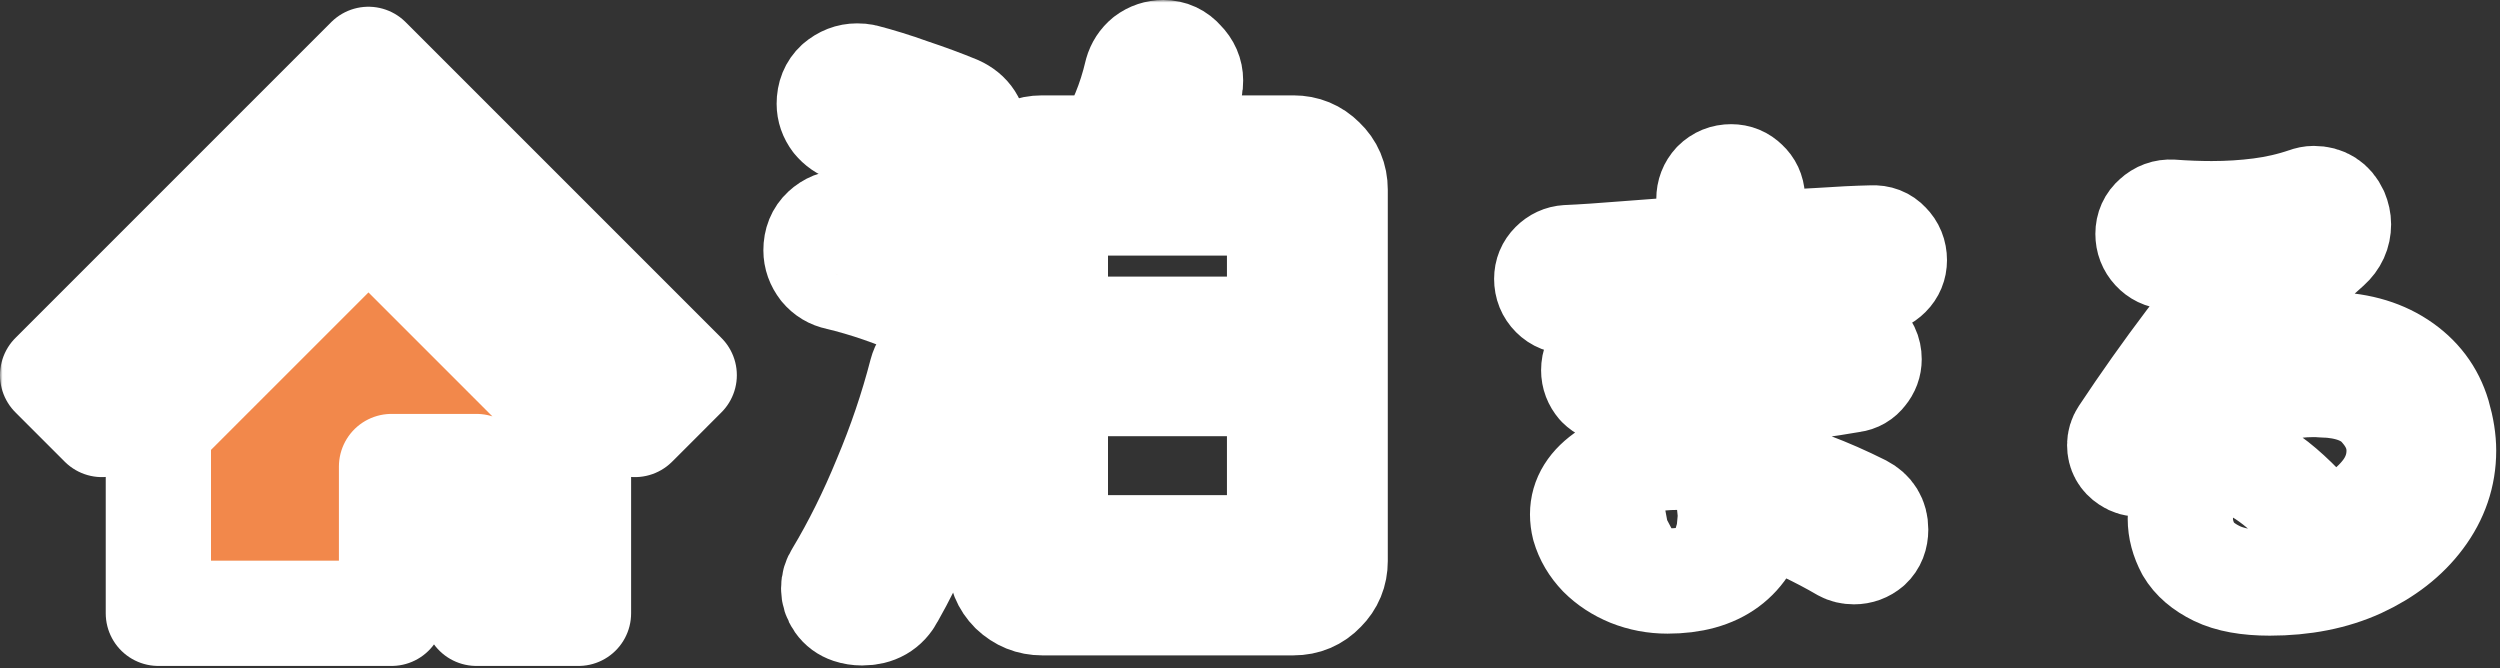 <svg width="475" height="127" viewBox="0 0 475 127" fill="none" xmlns="http://www.w3.org/2000/svg">
<rect x="0" y="0" width="475" height="127" fill="#333333" stroke="none"/>
<mask id="path-1-outside-1_1229_181" maskUnits="userSpaceOnUse" x="0" y="0" width="475" height="127" fill="black">
<rect fill="white" width="475" height="127"/>
<path fill-rule="evenodd" clip-rule="evenodd" d="M223.08 28.12C222.44 28.12 222.24 27.84 222.48 27.28C223.2 25.68 223.84 24 224.4 22.24C224.96 20.4 225.52 18.52 226.08 16.6C226.16 16.28 226.2 15.84 226.2 15.28C226.2 13.92 225.68 12.72 224.64 11.68C223.68 10.56 222.48 10 221.04 10C219.84 10 218.76 10.36 217.8 11.08C216.92 11.8 216.32 12.72 216 13.84C215.36 16.56 214.56 19.08 213.6 21.4C212.64 23.72 211.64 25.8 210.6 27.64C210.52 27.96 210.24 28.12 209.76 28.12H198C195.76 28.12 193.88 28.92 192.36 30.52C190.84 32.04 190.08 33.88 190.08 36.04V106.6C190.08 108.84 190.84 110.72 192.36 112.24C193.96 113.76 195.84 114.52 198 114.52H245.76C248 114.52 249.88 113.72 251.4 112.12C252.92 110.6 253.68 108.76 253.68 106.6V36.04C253.68 33.8 252.88 31.92 251.28 30.4C249.76 28.88 247.92 28.12 245.76 28.12H223.08ZM243.12 61.84C243.12 62.32 242.88 62.56 242.4 62.56H201.24C200.76 62.56 200.52 62.32 200.52 61.84V39.28C200.52 39.037 200.581 38.856 200.704 38.736C200.769 38.672 200.852 38.626 200.951 38.597C201.035 38.572 201.132 38.56 201.24 38.56H242.4C242.88 38.56 243.12 38.8 243.12 39.28V61.84ZM200.52 73.6C200.52 73.12 200.76 72.88 201.24 72.88H242.4C242.88 72.88 243.12 73.12 243.12 73.6V103.36C243.12 103.84 242.88 104.08 242.4 104.08H201.24C200.76 104.08 200.52 103.84 200.52 103.36V73.6Z"/>
<path d="M158.64 22.84C159.36 23.72 160.28 24.36 161.4 24.76C164.36 25.56 167.32 26.48 170.28 27.52C173.24 28.56 175.84 29.64 178.08 30.76C178.72 31.08 179.44 31.24 180.24 31.24C181.6 31.24 182.76 30.76 183.72 29.8C184.76 28.84 185.28 27.56 185.28 25.96C185.28 23.4 184.12 21.6 181.8 20.56C179.08 19.44 176.16 18.36 173.04 17.32C169.92 16.2 166.96 15.28 164.16 14.56C163.84 14.48 163.4 14.44 162.84 14.44C161.48 14.44 160.24 14.92 159.12 15.88C158.08 16.84 157.56 18.12 157.56 19.72C157.56 20.84 157.92 21.88 158.64 22.84Z"/>
<path d="M159.24 52.72C164.6 54 170.04 55.88 175.56 58.36C176.12 58.68 176.76 58.84 177.48 58.84C178.68 58.84 179.72 58.4 180.6 57.52C181.56 56.56 182.04 55.32 182.04 53.8C182.04 52.6 181.72 51.48 181.08 50.44C180.44 49.4 179.56 48.64 178.44 48.16C176.2 47.12 173.52 46.08 170.4 45.04C167.28 44 164.32 43.12 161.52 42.4C161.2 42.32 160.76 42.28 160.2 42.28C158.84 42.28 157.64 42.76 156.6 43.72C155.56 44.68 155.04 45.96 155.04 47.56C155.04 48.76 155.44 49.88 156.24 50.92C157.04 51.88 158.04 52.48 159.24 52.72Z"/>
<path d="M184.08 68.32C183.12 67.28 181.88 66.76 180.36 66.76C179.08 66.76 177.96 67.16 177 67.96C176.04 68.68 175.4 69.64 175.08 70.84C173.32 77.64 171.04 84.36 168.24 91C165.52 97.64 162.48 103.76 159.12 109.36C158.64 110.08 158.4 110.88 158.4 111.76C158.4 112.72 158.68 113.6 159.24 114.4C159.8 115.2 160.56 115.76 161.52 116.08C162.24 116.32 163 116.44 163.8 116.44C166.44 116.44 168.32 115.36 169.44 113.2C171.44 109.68 173.48 105.6 175.56 100.96C177.64 96.24 179.52 91.48 181.2 86.68C182.96 81.8 184.36 77.36 185.4 73.36C185.48 73.12 185.52 72.88 185.52 72.64C185.57 72.491 185.604 72.343 185.623 72.194L185.629 72.144L185.632 72.103C185.636 72.056 185.639 72.008 185.64 71.961L185.64 71.92C185.64 70.56 185.12 69.36 184.08 68.32Z"/>
<path fill-rule="evenodd" clip-rule="evenodd" d="M355.992 53.464C353.304 53.592 350.072 53.784 346.296 54.04C342.584 54.232 338.648 54.456 334.488 54.712C333.912 54.776 333.624 55.096 333.624 55.672C333.752 57.208 333.816 58.776 333.816 60.376C333.88 61.976 333.944 63.608 334.008 65.272C334.008 65.848 334.296 66.104 334.872 66.04C337.56 65.848 340.184 65.592 342.744 65.272C345.304 64.952 347.768 64.568 350.136 64.12C351.416 63.928 352.568 64.248 353.592 65.08C354.616 65.848 355.128 66.904 355.128 68.248C355.128 69.208 354.808 70.072 354.168 70.84C353.592 71.608 352.824 72.056 351.864 72.184C349.304 72.632 346.584 73.048 343.704 73.432C340.888 73.752 338.04 74.008 335.16 74.2C334.584 74.264 334.296 74.584 334.296 75.16C334.424 77.592 334.488 79.928 334.488 82.168C334.514 83.077 334.54 83.954 334.566 84.8C334.604 86.039 334.642 87.209 334.68 88.312C334.68 88.888 334.936 89.208 335.448 89.272C338.264 90.04 341.176 91 344.184 92.152C347.256 93.304 350.456 94.712 353.784 96.376C355.512 97.272 356.376 98.68 356.376 100.6C356.376 101.944 355.96 103 355.128 103.768C354.296 104.472 353.336 104.824 352.248 104.824C351.48 104.824 350.808 104.664 350.232 104.344C347.928 103 345.496 101.72 342.936 100.504C340.44 99.224 337.784 98.136 334.968 97.24C334.904 97.176 334.776 97.144 334.584 97.144C334.382 97.144 334.224 97.206 334.11 97.331C334.008 97.442 333.942 97.604 333.912 97.816C331.992 106.2 326.296 110.392 316.824 110.392C314.328 110.392 311.96 109.944 309.72 109.048C307.544 108.152 305.688 106.936 304.152 105.4C302.616 103.8 301.56 102.008 300.984 100.024C300.792 99.256 300.696 98.488 300.696 97.72C300.696 94.712 302.296 92.152 305.496 90.04C308.696 87.928 313.272 86.872 319.224 86.872C319.578 86.872 319.937 86.876 320.3 86.885C320.92 86.9 321.554 86.928 322.2 86.968C323.288 87.032 324.376 87.128 325.464 87.256C326.104 87.256 326.424 86.968 326.424 86.392C326.396 85.682 326.367 84.952 326.339 84.204C326.303 83.267 326.268 82.3 326.232 81.304C326.232 79.512 326.168 77.624 326.04 75.64C326.04 75.064 325.752 74.776 325.176 74.776C324.53 74.814 323.884 74.841 323.238 74.856C322.968 74.862 322.699 74.867 322.43 74.869C322.257 74.871 322.084 74.872 321.912 74.872H318.744C316.504 74.872 314.36 74.84 312.312 74.776C310.264 74.648 308.376 74.52 306.648 74.392C305.56 74.328 304.632 73.912 303.864 73.144C303.16 72.312 302.808 71.384 302.808 70.36C302.808 69.08 303.256 68.056 304.152 67.288C305.112 66.456 306.168 66.072 307.32 66.136C308.551 66.213 309.77 66.29 310.978 66.367L313.368 66.52C315.416 66.584 317.432 66.616 319.416 66.616H322.2C323.16 66.616 324.088 66.584 324.984 66.52C325.56 66.52 325.848 66.232 325.848 65.656C325.784 64.056 325.72 62.488 325.656 60.952L325.622 60.114C325.569 58.803 325.517 57.515 325.464 56.248C325.464 55.608 325.176 55.352 324.6 55.48C319.352 55.8 314.36 56.152 309.624 56.536C304.888 56.856 301.048 57.08 298.104 57.208C296.952 57.272 295.96 56.888 295.128 56.056C294.296 55.224 293.88 54.2 293.88 52.984C293.88 51.896 294.264 50.968 295.032 50.2C295.8 49.432 296.696 49.016 297.72 48.952C300.664 48.824 304.504 48.568 309.24 48.184C313.976 47.8 318.968 47.448 324.216 47.128C324.792 47 325.08 46.68 325.08 46.168C325.016 44.504 324.92 42.968 324.792 41.56C324.728 40.152 324.696 38.904 324.696 37.816C324.696 36.664 325.08 35.672 325.848 34.84C326.68 34.008 327.704 33.592 328.92 33.592C330.008 33.592 330.936 33.976 331.704 34.744C332.472 35.448 332.888 36.344 332.952 37.432C333.016 38.52 333.08 39.768 333.144 41.176C333.208 42.52 333.272 43.992 333.336 45.592C333.336 46.168 333.624 46.424 334.2 46.36C338.232 46.104 342.104 45.88 345.816 45.688C349.528 45.432 352.824 45.272 355.704 45.208C356.92 45.144 357.912 45.528 358.68 46.36C359.512 47.192 359.928 48.216 359.928 49.432C359.928 50.52 359.544 51.448 358.776 52.216C358.008 52.984 357.08 53.4 355.992 53.464ZM317.592 102.136C320.472 102.136 322.52 101.528 323.736 100.312C324.952 99.032 325.72 97.528 326.04 95.8V95.704C326.065 95.679 326.086 95.653 326.101 95.628C326.116 95.603 326.126 95.578 326.132 95.554C326.133 95.546 326.134 95.539 326.135 95.532C326.136 95.525 326.136 95.519 326.136 95.512C326.136 95.064 325.88 94.84 325.368 94.84C325.077 94.796 324.783 94.756 324.489 94.719C324.314 94.697 324.138 94.676 323.962 94.656C323.659 94.622 323.354 94.592 323.048 94.565C322.514 94.518 321.976 94.482 321.432 94.456C320.088 94.328 318.712 94.328 317.304 94.456C314.296 94.52 312.12 94.904 310.776 95.608C309.432 96.312 308.76 97.112 308.76 98.008C308.76 99.032 309.56 99.992 311.16 100.888C312.76 101.72 314.904 102.136 317.592 102.136Z"/>
<path fill-rule="evenodd" clip-rule="evenodd" d="M431.256 110.776C427.032 110.776 423.672 110.168 421.176 108.952C418.68 107.736 416.888 106.2 415.8 104.344C414.776 102.424 414.264 100.504 414.264 98.584C414.264 97.496 414.392 96.504 414.648 95.608C414.904 94.648 415.256 93.784 415.704 93.016C417.688 89.496 420.184 87.736 423.192 87.736C427.928 87.736 433.944 92.056 441.24 100.696C441.56 101.08 441.944 101.176 442.392 100.984C444.824 100.088 446.968 98.968 448.824 97.624C450.744 96.216 452.312 94.648 453.528 92.92C455.064 90.68 455.832 88.248 455.832 85.624C455.832 82.744 454.776 80.088 452.664 77.656C450.616 75.16 447.48 73.688 443.256 73.24C443.006 73.215 442.761 73.195 442.521 73.18C442.146 73.156 441.783 73.144 441.432 73.144C440.856 73.08 440.248 73.048 439.608 73.048C434.744 73.048 429.88 74.2 425.016 76.504C420.216 78.808 415.128 82.36 409.752 87.16C408.856 87.864 407.864 88.216 406.776 88.216C405.816 88.216 405.016 87.992 404.376 87.544C403.288 86.84 402.744 85.848 402.744 84.568C402.744 83.864 402.936 83.224 403.32 82.648C407.352 76.568 411.544 70.648 415.896 64.888C420.312 59.128 424.76 53.88 429.24 49.144C429.432 48.824 429.528 48.632 429.528 48.568C429.528 48.184 429.272 48.056 428.76 48.184C427.16 48.44 425.336 48.632 423.288 48.76C421.304 48.824 419.288 48.856 417.24 48.856H414.648C413.752 48.856 412.888 48.824 412.056 48.76C410.968 48.696 410.04 48.248 409.272 47.416C408.504 46.584 408.12 45.592 408.12 44.44C408.12 43.224 408.568 42.232 409.464 41.464C410.36 40.632 411.416 40.248 412.632 40.312C415.256 40.504 417.784 40.6 420.216 40.6C423.416 40.6 426.488 40.408 429.432 40.024C432.44 39.64 435.352 38.968 438.168 38.008C438.68 37.816 439.16 37.72 439.608 37.72C441.592 37.72 443 38.616 443.832 40.408C444.152 41.176 444.312 41.912 444.312 42.616C444.312 44.28 443.672 45.688 442.392 46.84C438.296 50.424 434.616 54.04 431.352 57.688C428.152 61.336 425.048 65.272 422.04 69.496L421.994 69.588C421.972 69.636 421.951 69.679 421.934 69.719C421.9 69.794 421.877 69.854 421.863 69.9C421.858 69.915 421.855 69.929 421.852 69.941C421.849 69.955 421.848 69.967 421.848 69.976C421.848 70.488 422.168 70.584 422.808 70.264C426.328 68.6 429.72 67.384 432.984 66.616C436.248 65.848 439.288 65.464 442.104 65.464C447.544 65.464 452.12 66.68 455.832 69.112C459.544 71.544 462.008 74.808 463.224 78.904C463.928 81.336 464.28 83.576 464.28 85.624C464.28 90.232 462.84 94.456 459.96 98.296C457.144 102.072 453.24 105.112 448.248 107.416C443.32 109.656 437.656 110.776 431.256 110.776ZM432.312 102.904C432.696 102.904 432.92 102.776 432.984 102.52C433.112 102.264 433.016 102.008 432.696 101.752C430.648 99.384 428.888 97.752 427.416 96.856C426.008 95.96 424.856 95.512 423.96 95.512C423.256 95.512 422.712 95.736 422.328 96.184C422.008 96.632 421.848 97.144 421.848 97.72V98.296L422.04 98.872C422.552 100.152 423.736 101.144 425.592 101.848C427.448 102.552 429.688 102.904 432.312 102.904Z"/>
<path d="M70 11.28L10 71.28L19.371 80.651L70 30.023L120.629 80.651L130 71.28L70 11.28Z"/>
<path d="M30.09 116.529V81.336L70.004 41.419L109.91 81.325V116.529H90.526V88.642H74.394V116.529H30.09Z"/>
</mask>
<path fill-rule="evenodd" clip-rule="evenodd" d="M223.08 28.12C222.44 28.12 222.24 27.84 222.48 27.28C223.2 25.68 223.84 24 224.4 22.24C224.96 20.4 225.52 18.52 226.08 16.6C226.16 16.28 226.2 15.84 226.2 15.28C226.2 13.92 225.68 12.72 224.64 11.68C223.68 10.56 222.48 10 221.04 10C219.84 10 218.76 10.36 217.8 11.08C216.92 11.8 216.32 12.72 216 13.84C215.36 16.56 214.56 19.08 213.6 21.4C212.64 23.72 211.64 25.8 210.6 27.64C210.52 27.96 210.24 28.12 209.76 28.12H198C195.76 28.12 193.88 28.92 192.36 30.52C190.84 32.04 190.08 33.88 190.08 36.04V106.6C190.08 108.84 190.84 110.72 192.36 112.24C193.96 113.76 195.84 114.52 198 114.52H245.76C248 114.52 249.88 113.72 251.4 112.12C252.92 110.6 253.68 108.76 253.68 106.6V36.04C253.68 33.8 252.88 31.92 251.28 30.4C249.76 28.88 247.92 28.12 245.76 28.12H223.08ZM243.12 61.84C243.12 62.32 242.88 62.56 242.4 62.56H201.24C200.76 62.56 200.52 62.32 200.52 61.84V39.28C200.52 39.037 200.581 38.856 200.704 38.736C200.769 38.672 200.852 38.626 200.951 38.597C201.035 38.572 201.132 38.56 201.24 38.56H242.4C242.88 38.56 243.12 38.8 243.12 39.28V61.84ZM200.52 73.6C200.52 73.12 200.76 72.88 201.24 72.88H242.4C242.88 72.88 243.12 73.12 243.12 73.6V103.36C243.12 103.84 242.88 104.08 242.4 104.08H201.24C200.76 104.08 200.52 103.84 200.52 103.36V73.6Z" fill="#F2884B"/>
<path d="M158.64 22.84C159.36 23.72 160.28 24.36 161.4 24.76C164.36 25.56 167.32 26.48 170.28 27.52C173.24 28.56 175.84 29.64 178.08 30.76C178.72 31.08 179.44 31.24 180.24 31.24C181.6 31.24 182.76 30.76 183.72 29.8C184.76 28.84 185.28 27.56 185.28 25.96C185.28 23.4 184.12 21.6 181.8 20.56C179.08 19.44 176.16 18.36 173.04 17.32C169.92 16.2 166.96 15.28 164.16 14.56C163.84 14.48 163.4 14.44 162.84 14.44C161.48 14.44 160.24 14.92 159.12 15.88C158.08 16.84 157.56 18.12 157.56 19.72C157.56 20.84 157.92 21.88 158.64 22.84Z" fill="#F2884B"/>
<path d="M159.24 52.72C164.6 54 170.04 55.88 175.56 58.36C176.12 58.68 176.76 58.84 177.48 58.84C178.68 58.84 179.72 58.4 180.6 57.52C181.56 56.56 182.04 55.32 182.04 53.8C182.04 52.6 181.72 51.48 181.08 50.44C180.44 49.4 179.56 48.64 178.44 48.16C176.2 47.12 173.52 46.08 170.4 45.04C167.28 44 164.32 43.12 161.52 42.4C161.2 42.32 160.76 42.28 160.2 42.28C158.84 42.28 157.64 42.76 156.6 43.72C155.56 44.68 155.04 45.96 155.04 47.56C155.04 48.76 155.44 49.88 156.24 50.92C157.04 51.88 158.04 52.48 159.24 52.72Z" fill="#F2884B"/>
<path d="M184.08 68.32C183.12 67.28 181.88 66.76 180.36 66.76C179.08 66.76 177.96 67.16 177 67.96C176.04 68.68 175.4 69.64 175.08 70.84C173.32 77.64 171.04 84.36 168.24 91C165.52 97.64 162.48 103.76 159.12 109.36C158.64 110.08 158.4 110.88 158.4 111.76C158.4 112.72 158.68 113.6 159.24 114.4C159.8 115.2 160.56 115.76 161.52 116.08C162.24 116.32 163 116.44 163.8 116.44C166.44 116.44 168.32 115.36 169.44 113.2C171.44 109.68 173.48 105.6 175.56 100.96C177.64 96.24 179.52 91.48 181.2 86.68C182.96 81.8 184.36 77.36 185.4 73.36C185.48 73.12 185.52 72.88 185.52 72.64C185.57 72.491 185.604 72.343 185.623 72.194L185.629 72.144L185.632 72.103C185.636 72.056 185.639 72.008 185.64 71.961L185.64 71.92C185.64 70.56 185.12 69.36 184.08 68.32Z" fill="#F2884B"/>
<path fill-rule="evenodd" clip-rule="evenodd" d="M355.992 53.464C353.304 53.592 350.072 53.784 346.296 54.04C342.584 54.232 338.648 54.456 334.488 54.712C333.912 54.776 333.624 55.096 333.624 55.672C333.752 57.208 333.816 58.776 333.816 60.376C333.88 61.976 333.944 63.608 334.008 65.272C334.008 65.848 334.296 66.104 334.872 66.04C337.56 65.848 340.184 65.592 342.744 65.272C345.304 64.952 347.768 64.568 350.136 64.12C351.416 63.928 352.568 64.248 353.592 65.08C354.616 65.848 355.128 66.904 355.128 68.248C355.128 69.208 354.808 70.072 354.168 70.84C353.592 71.608 352.824 72.056 351.864 72.184C349.304 72.632 346.584 73.048 343.704 73.432C340.888 73.752 338.04 74.008 335.16 74.2C334.584 74.264 334.296 74.584 334.296 75.16C334.424 77.592 334.488 79.928 334.488 82.168C334.514 83.077 334.54 83.954 334.566 84.8C334.604 86.039 334.642 87.209 334.68 88.312C334.68 88.888 334.936 89.208 335.448 89.272C338.264 90.04 341.176 91 344.184 92.152C347.256 93.304 350.456 94.712 353.784 96.376C355.512 97.272 356.376 98.68 356.376 100.6C356.376 101.944 355.96 103 355.128 103.768C354.296 104.472 353.336 104.824 352.248 104.824C351.48 104.824 350.808 104.664 350.232 104.344C347.928 103 345.496 101.72 342.936 100.504C340.44 99.224 337.784 98.136 334.968 97.24C334.904 97.176 334.776 97.144 334.584 97.144C334.382 97.144 334.224 97.206 334.11 97.331C334.008 97.442 333.942 97.604 333.912 97.816C331.992 106.2 326.296 110.392 316.824 110.392C314.328 110.392 311.96 109.944 309.72 109.048C307.544 108.152 305.688 106.936 304.152 105.4C302.616 103.8 301.56 102.008 300.984 100.024C300.792 99.256 300.696 98.488 300.696 97.72C300.696 94.712 302.296 92.152 305.496 90.04C308.696 87.928 313.272 86.872 319.224 86.872C319.578 86.872 319.937 86.876 320.3 86.885C320.92 86.9 321.554 86.928 322.2 86.968C323.288 87.032 324.376 87.128 325.464 87.256C326.104 87.256 326.424 86.968 326.424 86.392C326.396 85.682 326.367 84.952 326.339 84.204C326.303 83.267 326.268 82.3 326.232 81.304C326.232 79.512 326.168 77.624 326.04 75.64C326.04 75.064 325.752 74.776 325.176 74.776C324.53 74.814 323.884 74.841 323.238 74.856C322.968 74.862 322.699 74.867 322.43 74.869C322.257 74.871 322.084 74.872 321.912 74.872H318.744C316.504 74.872 314.36 74.84 312.312 74.776C310.264 74.648 308.376 74.52 306.648 74.392C305.56 74.328 304.632 73.912 303.864 73.144C303.16 72.312 302.808 71.384 302.808 70.36C302.808 69.08 303.256 68.056 304.152 67.288C305.112 66.456 306.168 66.072 307.32 66.136C308.551 66.213 309.77 66.29 310.978 66.367L313.368 66.52C315.416 66.584 317.432 66.616 319.416 66.616H322.2C323.16 66.616 324.088 66.584 324.984 66.52C325.56 66.52 325.848 66.232 325.848 65.656C325.784 64.056 325.72 62.488 325.656 60.952L325.622 60.114C325.569 58.803 325.517 57.515 325.464 56.248C325.464 55.608 325.176 55.352 324.6 55.48C319.352 55.8 314.36 56.152 309.624 56.536C304.888 56.856 301.048 57.08 298.104 57.208C296.952 57.272 295.96 56.888 295.128 56.056C294.296 55.224 293.88 54.2 293.88 52.984C293.88 51.896 294.264 50.968 295.032 50.2C295.8 49.432 296.696 49.016 297.72 48.952C300.664 48.824 304.504 48.568 309.24 48.184C313.976 47.8 318.968 47.448 324.216 47.128C324.792 47 325.08 46.68 325.08 46.168C325.016 44.504 324.92 42.968 324.792 41.56C324.728 40.152 324.696 38.904 324.696 37.816C324.696 36.664 325.08 35.672 325.848 34.84C326.68 34.008 327.704 33.592 328.92 33.592C330.008 33.592 330.936 33.976 331.704 34.744C332.472 35.448 332.888 36.344 332.952 37.432C333.016 38.52 333.08 39.768 333.144 41.176C333.208 42.52 333.272 43.992 333.336 45.592C333.336 46.168 333.624 46.424 334.2 46.36C338.232 46.104 342.104 45.88 345.816 45.688C349.528 45.432 352.824 45.272 355.704 45.208C356.92 45.144 357.912 45.528 358.68 46.36C359.512 47.192 359.928 48.216 359.928 49.432C359.928 50.52 359.544 51.448 358.776 52.216C358.008 52.984 357.08 53.4 355.992 53.464ZM317.592 102.136C320.472 102.136 322.52 101.528 323.736 100.312C324.952 99.032 325.72 97.528 326.04 95.8V95.704C326.065 95.679 326.086 95.653 326.101 95.628C326.116 95.603 326.126 95.578 326.132 95.554C326.133 95.546 326.134 95.539 326.135 95.532C326.136 95.525 326.136 95.519 326.136 95.512C326.136 95.064 325.88 94.84 325.368 94.84C325.077 94.796 324.783 94.756 324.489 94.719C324.314 94.697 324.138 94.676 323.962 94.656C323.659 94.622 323.354 94.592 323.048 94.565C322.514 94.518 321.976 94.482 321.432 94.456C320.088 94.328 318.712 94.328 317.304 94.456C314.296 94.52 312.12 94.904 310.776 95.608C309.432 96.312 308.76 97.112 308.76 98.008C308.76 99.032 309.56 99.992 311.16 100.888C312.76 101.72 314.904 102.136 317.592 102.136Z" fill="#F2884B"/>
<path fill-rule="evenodd" clip-rule="evenodd" d="M431.256 110.776C427.032 110.776 423.672 110.168 421.176 108.952C418.68 107.736 416.888 106.2 415.8 104.344C414.776 102.424 414.264 100.504 414.264 98.584C414.264 97.496 414.392 96.504 414.648 95.608C414.904 94.648 415.256 93.784 415.704 93.016C417.688 89.496 420.184 87.736 423.192 87.736C427.928 87.736 433.944 92.056 441.24 100.696C441.56 101.08 441.944 101.176 442.392 100.984C444.824 100.088 446.968 98.968 448.824 97.624C450.744 96.216 452.312 94.648 453.528 92.92C455.064 90.68 455.832 88.248 455.832 85.624C455.832 82.744 454.776 80.088 452.664 77.656C450.616 75.16 447.48 73.688 443.256 73.24C443.006 73.215 442.761 73.195 442.521 73.18C442.146 73.156 441.783 73.144 441.432 73.144C440.856 73.08 440.248 73.048 439.608 73.048C434.744 73.048 429.88 74.2 425.016 76.504C420.216 78.808 415.128 82.36 409.752 87.16C408.856 87.864 407.864 88.216 406.776 88.216C405.816 88.216 405.016 87.992 404.376 87.544C403.288 86.84 402.744 85.848 402.744 84.568C402.744 83.864 402.936 83.224 403.32 82.648C407.352 76.568 411.544 70.648 415.896 64.888C420.312 59.128 424.76 53.88 429.24 49.144C429.432 48.824 429.528 48.632 429.528 48.568C429.528 48.184 429.272 48.056 428.76 48.184C427.16 48.44 425.336 48.632 423.288 48.76C421.304 48.824 419.288 48.856 417.24 48.856H414.648C413.752 48.856 412.888 48.824 412.056 48.76C410.968 48.696 410.04 48.248 409.272 47.416C408.504 46.584 408.12 45.592 408.12 44.44C408.12 43.224 408.568 42.232 409.464 41.464C410.36 40.632 411.416 40.248 412.632 40.312C415.256 40.504 417.784 40.6 420.216 40.6C423.416 40.6 426.488 40.408 429.432 40.024C432.44 39.64 435.352 38.968 438.168 38.008C438.68 37.816 439.16 37.72 439.608 37.72C441.592 37.72 443 38.616 443.832 40.408C444.152 41.176 444.312 41.912 444.312 42.616C444.312 44.28 443.672 45.688 442.392 46.84C438.296 50.424 434.616 54.04 431.352 57.688C428.152 61.336 425.048 65.272 422.04 69.496L421.994 69.588C421.972 69.636 421.951 69.679 421.934 69.719C421.9 69.794 421.877 69.854 421.863 69.9C421.858 69.915 421.855 69.929 421.852 69.941C421.849 69.955 421.848 69.967 421.848 69.976C421.848 70.488 422.168 70.584 422.808 70.264C426.328 68.6 429.72 67.384 432.984 66.616C436.248 65.848 439.288 65.464 442.104 65.464C447.544 65.464 452.12 66.68 455.832 69.112C459.544 71.544 462.008 74.808 463.224 78.904C463.928 81.336 464.28 83.576 464.28 85.624C464.28 90.232 462.84 94.456 459.96 98.296C457.144 102.072 453.24 105.112 448.248 107.416C443.32 109.656 437.656 110.776 431.256 110.776ZM432.312 102.904C432.696 102.904 432.92 102.776 432.984 102.52C433.112 102.264 433.016 102.008 432.696 101.752C430.648 99.384 428.888 97.752 427.416 96.856C426.008 95.96 424.856 95.512 423.96 95.512C423.256 95.512 422.712 95.736 422.328 96.184C422.008 96.632 421.848 97.144 421.848 97.72V98.296L422.04 98.872C422.552 100.152 423.736 101.144 425.592 101.848C427.448 102.552 429.688 102.904 432.312 102.904Z" fill="#F2884B"/>
<path d="M70 11.28L10 71.28L19.371 80.651L70 30.023L120.629 80.651L130 71.28L70 11.28Z" fill="#F2884B"/>
<path d="M30.09 116.529V81.336L70.004 41.419L109.91 81.325V116.529H90.526V88.642H74.394V116.529H30.09Z" fill="#F2884B"/>
<path fill-rule="evenodd" clip-rule="evenodd" d="M223.08 28.12C222.44 28.12 222.24 27.84 222.48 27.28C223.2 25.68 223.84 24 224.4 22.24C224.96 20.4 225.52 18.52 226.08 16.6C226.16 16.28 226.2 15.84 226.2 15.28C226.2 13.92 225.68 12.72 224.64 11.68C223.68 10.56 222.48 10 221.04 10C219.84 10 218.76 10.36 217.8 11.08C216.92 11.8 216.32 12.72 216 13.84C215.36 16.56 214.56 19.08 213.6 21.4C212.64 23.72 211.64 25.8 210.6 27.64C210.52 27.96 210.24 28.12 209.76 28.12H198C195.76 28.12 193.88 28.92 192.36 30.52C190.84 32.04 190.08 33.88 190.08 36.04V106.6C190.08 108.84 190.84 110.72 192.36 112.24C193.96 113.76 195.84 114.52 198 114.52H245.76C248 114.52 249.88 113.72 251.4 112.12C252.92 110.6 253.68 108.76 253.68 106.6V36.04C253.68 33.8 252.88 31.92 251.28 30.4C249.76 28.88 247.92 28.12 245.76 28.12H223.08ZM243.12 61.84C243.12 62.32 242.88 62.56 242.4 62.56H201.24C200.76 62.56 200.52 62.32 200.52 61.84V39.28C200.52 39.037 200.581 38.856 200.704 38.736C200.769 38.672 200.852 38.626 200.951 38.597C201.035 38.572 201.132 38.56 201.24 38.56H242.4C242.88 38.56 243.12 38.8 243.12 39.28V61.84ZM200.52 73.6C200.52 73.12 200.76 72.88 201.24 72.88H242.4C242.88 72.88 243.12 73.12 243.12 73.6V103.36C243.12 103.84 242.88 104.08 242.4 104.08H201.24C200.76 104.08 200.52 103.84 200.52 103.36V73.6Z" stroke="white" stroke-width="20" stroke-linejoin="round" mask="url(#path-1-outside-1_1229_181)"/>
<path d="M158.64 22.84C159.36 23.72 160.28 24.36 161.4 24.76C164.36 25.56 167.32 26.48 170.28 27.52C173.24 28.56 175.84 29.64 178.08 30.76C178.72 31.08 179.44 31.24 180.24 31.24C181.6 31.24 182.76 30.76 183.72 29.8C184.76 28.84 185.28 27.56 185.28 25.96C185.28 23.4 184.12 21.6 181.8 20.56C179.08 19.44 176.16 18.36 173.04 17.32C169.92 16.2 166.96 15.28 164.16 14.56C163.84 14.48 163.4 14.44 162.84 14.44C161.48 14.44 160.24 14.92 159.12 15.88C158.08 16.84 157.56 18.12 157.56 19.72C157.56 20.84 157.92 21.88 158.64 22.84Z" stroke="white" stroke-width="20" stroke-linejoin="round" mask="url(#path-1-outside-1_1229_181)"/>
<path d="M159.24 52.72C164.6 54 170.04 55.88 175.56 58.36C176.12 58.68 176.76 58.84 177.48 58.84C178.68 58.84 179.72 58.4 180.6 57.52C181.56 56.56 182.04 55.32 182.04 53.8C182.04 52.6 181.72 51.48 181.08 50.44C180.44 49.4 179.56 48.64 178.44 48.16C176.2 47.12 173.52 46.08 170.4 45.04C167.28 44 164.32 43.12 161.52 42.4C161.2 42.32 160.76 42.28 160.2 42.28C158.84 42.28 157.64 42.76 156.6 43.72C155.56 44.68 155.04 45.96 155.04 47.56C155.04 48.76 155.44 49.88 156.24 50.92C157.04 51.88 158.04 52.48 159.24 52.72Z" stroke="white" stroke-width="20" stroke-linejoin="round" mask="url(#path-1-outside-1_1229_181)"/>
<path d="M184.08 68.32C183.12 67.28 181.88 66.76 180.36 66.76C179.08 66.76 177.96 67.16 177 67.96C176.04 68.68 175.4 69.64 175.08 70.84C173.32 77.64 171.04 84.36 168.24 91C165.52 97.64 162.48 103.76 159.12 109.36C158.64 110.08 158.4 110.88 158.4 111.76C158.4 112.72 158.68 113.6 159.24 114.4C159.8 115.2 160.56 115.76 161.52 116.08C162.24 116.32 163 116.44 163.8 116.44C166.44 116.44 168.32 115.36 169.44 113.2C171.44 109.68 173.48 105.6 175.56 100.96C177.64 96.24 179.52 91.48 181.2 86.68C182.96 81.8 184.36 77.36 185.4 73.36C185.48 73.12 185.52 72.88 185.52 72.64C185.57 72.491 185.604 72.343 185.623 72.194L185.629 72.144L185.632 72.103C185.636 72.056 185.639 72.008 185.64 71.961L185.64 71.92C185.64 70.56 185.12 69.36 184.08 68.32Z" stroke="white" stroke-width="20" stroke-linejoin="round" mask="url(#path-1-outside-1_1229_181)"/>
<path fill-rule="evenodd" clip-rule="evenodd" d="M355.992 53.464C353.304 53.592 350.072 53.784 346.296 54.04C342.584 54.232 338.648 54.456 334.488 54.712C333.912 54.776 333.624 55.096 333.624 55.672C333.752 57.208 333.816 58.776 333.816 60.376C333.88 61.976 333.944 63.608 334.008 65.272C334.008 65.848 334.296 66.104 334.872 66.04C337.56 65.848 340.184 65.592 342.744 65.272C345.304 64.952 347.768 64.568 350.136 64.12C351.416 63.928 352.568 64.248 353.592 65.08C354.616 65.848 355.128 66.904 355.128 68.248C355.128 69.208 354.808 70.072 354.168 70.84C353.592 71.608 352.824 72.056 351.864 72.184C349.304 72.632 346.584 73.048 343.704 73.432C340.888 73.752 338.04 74.008 335.16 74.2C334.584 74.264 334.296 74.584 334.296 75.16C334.424 77.592 334.488 79.928 334.488 82.168C334.514 83.077 334.54 83.954 334.566 84.8C334.604 86.039 334.642 87.209 334.68 88.312C334.68 88.888 334.936 89.208 335.448 89.272C338.264 90.04 341.176 91 344.184 92.152C347.256 93.304 350.456 94.712 353.784 96.376C355.512 97.272 356.376 98.68 356.376 100.6C356.376 101.944 355.96 103 355.128 103.768C354.296 104.472 353.336 104.824 352.248 104.824C351.48 104.824 350.808 104.664 350.232 104.344C347.928 103 345.496 101.72 342.936 100.504C340.44 99.224 337.784 98.136 334.968 97.24C334.904 97.176 334.776 97.144 334.584 97.144C334.382 97.144 334.224 97.206 334.11 97.331C334.008 97.442 333.942 97.604 333.912 97.816C331.992 106.2 326.296 110.392 316.824 110.392C314.328 110.392 311.96 109.944 309.72 109.048C307.544 108.152 305.688 106.936 304.152 105.4C302.616 103.8 301.56 102.008 300.984 100.024C300.792 99.256 300.696 98.488 300.696 97.72C300.696 94.712 302.296 92.152 305.496 90.04C308.696 87.928 313.272 86.872 319.224 86.872C319.578 86.872 319.937 86.876 320.3 86.885C320.92 86.9 321.554 86.928 322.2 86.968C323.288 87.032 324.376 87.128 325.464 87.256C326.104 87.256 326.424 86.968 326.424 86.392C326.396 85.682 326.367 84.952 326.339 84.204C326.303 83.267 326.268 82.3 326.232 81.304C326.232 79.512 326.168 77.624 326.04 75.64C326.04 75.064 325.752 74.776 325.176 74.776C324.53 74.814 323.884 74.841 323.238 74.856C322.968 74.862 322.699 74.867 322.43 74.869C322.257 74.871 322.084 74.872 321.912 74.872H318.744C316.504 74.872 314.36 74.84 312.312 74.776C310.264 74.648 308.376 74.52 306.648 74.392C305.56 74.328 304.632 73.912 303.864 73.144C303.16 72.312 302.808 71.384 302.808 70.36C302.808 69.08 303.256 68.056 304.152 67.288C305.112 66.456 306.168 66.072 307.32 66.136C308.551 66.213 309.77 66.29 310.978 66.367L313.368 66.52C315.416 66.584 317.432 66.616 319.416 66.616H322.2C323.16 66.616 324.088 66.584 324.984 66.52C325.56 66.52 325.848 66.232 325.848 65.656C325.784 64.056 325.72 62.488 325.656 60.952L325.622 60.114C325.569 58.803 325.517 57.515 325.464 56.248C325.464 55.608 325.176 55.352 324.6 55.48C319.352 55.8 314.36 56.152 309.624 56.536C304.888 56.856 301.048 57.08 298.104 57.208C296.952 57.272 295.96 56.888 295.128 56.056C294.296 55.224 293.88 54.2 293.88 52.984C293.88 51.896 294.264 50.968 295.032 50.2C295.8 49.432 296.696 49.016 297.72 48.952C300.664 48.824 304.504 48.568 309.24 48.184C313.976 47.8 318.968 47.448 324.216 47.128C324.792 47 325.08 46.68 325.08 46.168C325.016 44.504 324.92 42.968 324.792 41.56C324.728 40.152 324.696 38.904 324.696 37.816C324.696 36.664 325.08 35.672 325.848 34.84C326.68 34.008 327.704 33.592 328.92 33.592C330.008 33.592 330.936 33.976 331.704 34.744C332.472 35.448 332.888 36.344 332.952 37.432C333.016 38.52 333.08 39.768 333.144 41.176C333.208 42.52 333.272 43.992 333.336 45.592C333.336 46.168 333.624 46.424 334.2 46.36C338.232 46.104 342.104 45.88 345.816 45.688C349.528 45.432 352.824 45.272 355.704 45.208C356.92 45.144 357.912 45.528 358.68 46.36C359.512 47.192 359.928 48.216 359.928 49.432C359.928 50.52 359.544 51.448 358.776 52.216C358.008 52.984 357.08 53.4 355.992 53.464ZM317.592 102.136C320.472 102.136 322.52 101.528 323.736 100.312C324.952 99.032 325.72 97.528 326.04 95.8V95.704C326.065 95.679 326.086 95.653 326.101 95.628C326.116 95.603 326.126 95.578 326.132 95.554C326.133 95.546 326.134 95.539 326.135 95.532C326.136 95.525 326.136 95.519 326.136 95.512C326.136 95.064 325.88 94.84 325.368 94.84C325.077 94.796 324.783 94.756 324.489 94.719C324.314 94.697 324.138 94.676 323.962 94.656C323.659 94.622 323.354 94.592 323.048 94.565C322.514 94.518 321.976 94.482 321.432 94.456C320.088 94.328 318.712 94.328 317.304 94.456C314.296 94.52 312.12 94.904 310.776 95.608C309.432 96.312 308.76 97.112 308.76 98.008C308.76 99.032 309.56 99.992 311.16 100.888C312.76 101.72 314.904 102.136 317.592 102.136Z" stroke="white" stroke-width="20" stroke-linejoin="round" mask="url(#path-1-outside-1_1229_181)"/>
<path fill-rule="evenodd" clip-rule="evenodd" d="M431.256 110.776C427.032 110.776 423.672 110.168 421.176 108.952C418.68 107.736 416.888 106.2 415.8 104.344C414.776 102.424 414.264 100.504 414.264 98.584C414.264 97.496 414.392 96.504 414.648 95.608C414.904 94.648 415.256 93.784 415.704 93.016C417.688 89.496 420.184 87.736 423.192 87.736C427.928 87.736 433.944 92.056 441.24 100.696C441.56 101.08 441.944 101.176 442.392 100.984C444.824 100.088 446.968 98.968 448.824 97.624C450.744 96.216 452.312 94.648 453.528 92.92C455.064 90.68 455.832 88.248 455.832 85.624C455.832 82.744 454.776 80.088 452.664 77.656C450.616 75.16 447.48 73.688 443.256 73.24C443.006 73.215 442.761 73.195 442.521 73.18C442.146 73.156 441.783 73.144 441.432 73.144C440.856 73.08 440.248 73.048 439.608 73.048C434.744 73.048 429.88 74.2 425.016 76.504C420.216 78.808 415.128 82.36 409.752 87.16C408.856 87.864 407.864 88.216 406.776 88.216C405.816 88.216 405.016 87.992 404.376 87.544C403.288 86.84 402.744 85.848 402.744 84.568C402.744 83.864 402.936 83.224 403.32 82.648C407.352 76.568 411.544 70.648 415.896 64.888C420.312 59.128 424.76 53.88 429.24 49.144C429.432 48.824 429.528 48.632 429.528 48.568C429.528 48.184 429.272 48.056 428.76 48.184C427.16 48.44 425.336 48.632 423.288 48.76C421.304 48.824 419.288 48.856 417.24 48.856H414.648C413.752 48.856 412.888 48.824 412.056 48.76C410.968 48.696 410.04 48.248 409.272 47.416C408.504 46.584 408.12 45.592 408.12 44.44C408.12 43.224 408.568 42.232 409.464 41.464C410.36 40.632 411.416 40.248 412.632 40.312C415.256 40.504 417.784 40.6 420.216 40.6C423.416 40.6 426.488 40.408 429.432 40.024C432.44 39.64 435.352 38.968 438.168 38.008C438.68 37.816 439.16 37.72 439.608 37.72C441.592 37.72 443 38.616 443.832 40.408C444.152 41.176 444.312 41.912 444.312 42.616C444.312 44.28 443.672 45.688 442.392 46.84C438.296 50.424 434.616 54.04 431.352 57.688C428.152 61.336 425.048 65.272 422.04 69.496L421.994 69.588C421.972 69.636 421.951 69.679 421.934 69.719C421.9 69.794 421.877 69.854 421.863 69.9C421.858 69.915 421.855 69.929 421.852 69.941C421.849 69.955 421.848 69.967 421.848 69.976C421.848 70.488 422.168 70.584 422.808 70.264C426.328 68.6 429.72 67.384 432.984 66.616C436.248 65.848 439.288 65.464 442.104 65.464C447.544 65.464 452.12 66.68 455.832 69.112C459.544 71.544 462.008 74.808 463.224 78.904C463.928 81.336 464.28 83.576 464.28 85.624C464.28 90.232 462.84 94.456 459.96 98.296C457.144 102.072 453.24 105.112 448.248 107.416C443.32 109.656 437.656 110.776 431.256 110.776ZM432.312 102.904C432.696 102.904 432.92 102.776 432.984 102.52C433.112 102.264 433.016 102.008 432.696 101.752C430.648 99.384 428.888 97.752 427.416 96.856C426.008 95.96 424.856 95.512 423.96 95.512C423.256 95.512 422.712 95.736 422.328 96.184C422.008 96.632 421.848 97.144 421.848 97.72V98.296L422.04 98.872C422.552 100.152 423.736 101.144 425.592 101.848C427.448 102.552 429.688 102.904 432.312 102.904Z" stroke="white" stroke-width="20" stroke-linejoin="round" mask="url(#path-1-outside-1_1229_181)"/>
<path d="M70 11.28L10 71.28L19.371 80.651L70 30.023L120.629 80.651L130 71.28L70 11.28Z" stroke="white" stroke-width="20" stroke-linejoin="round" mask="url(#path-1-outside-1_1229_181)"/>
<path d="M30.09 116.529V81.336L70.004 41.419L109.91 81.325V116.529H90.526V88.642H74.394V116.529H30.09Z" stroke="white" stroke-width="20" stroke-linejoin="round" mask="url(#path-1-outside-1_1229_181)"/>
</svg>
